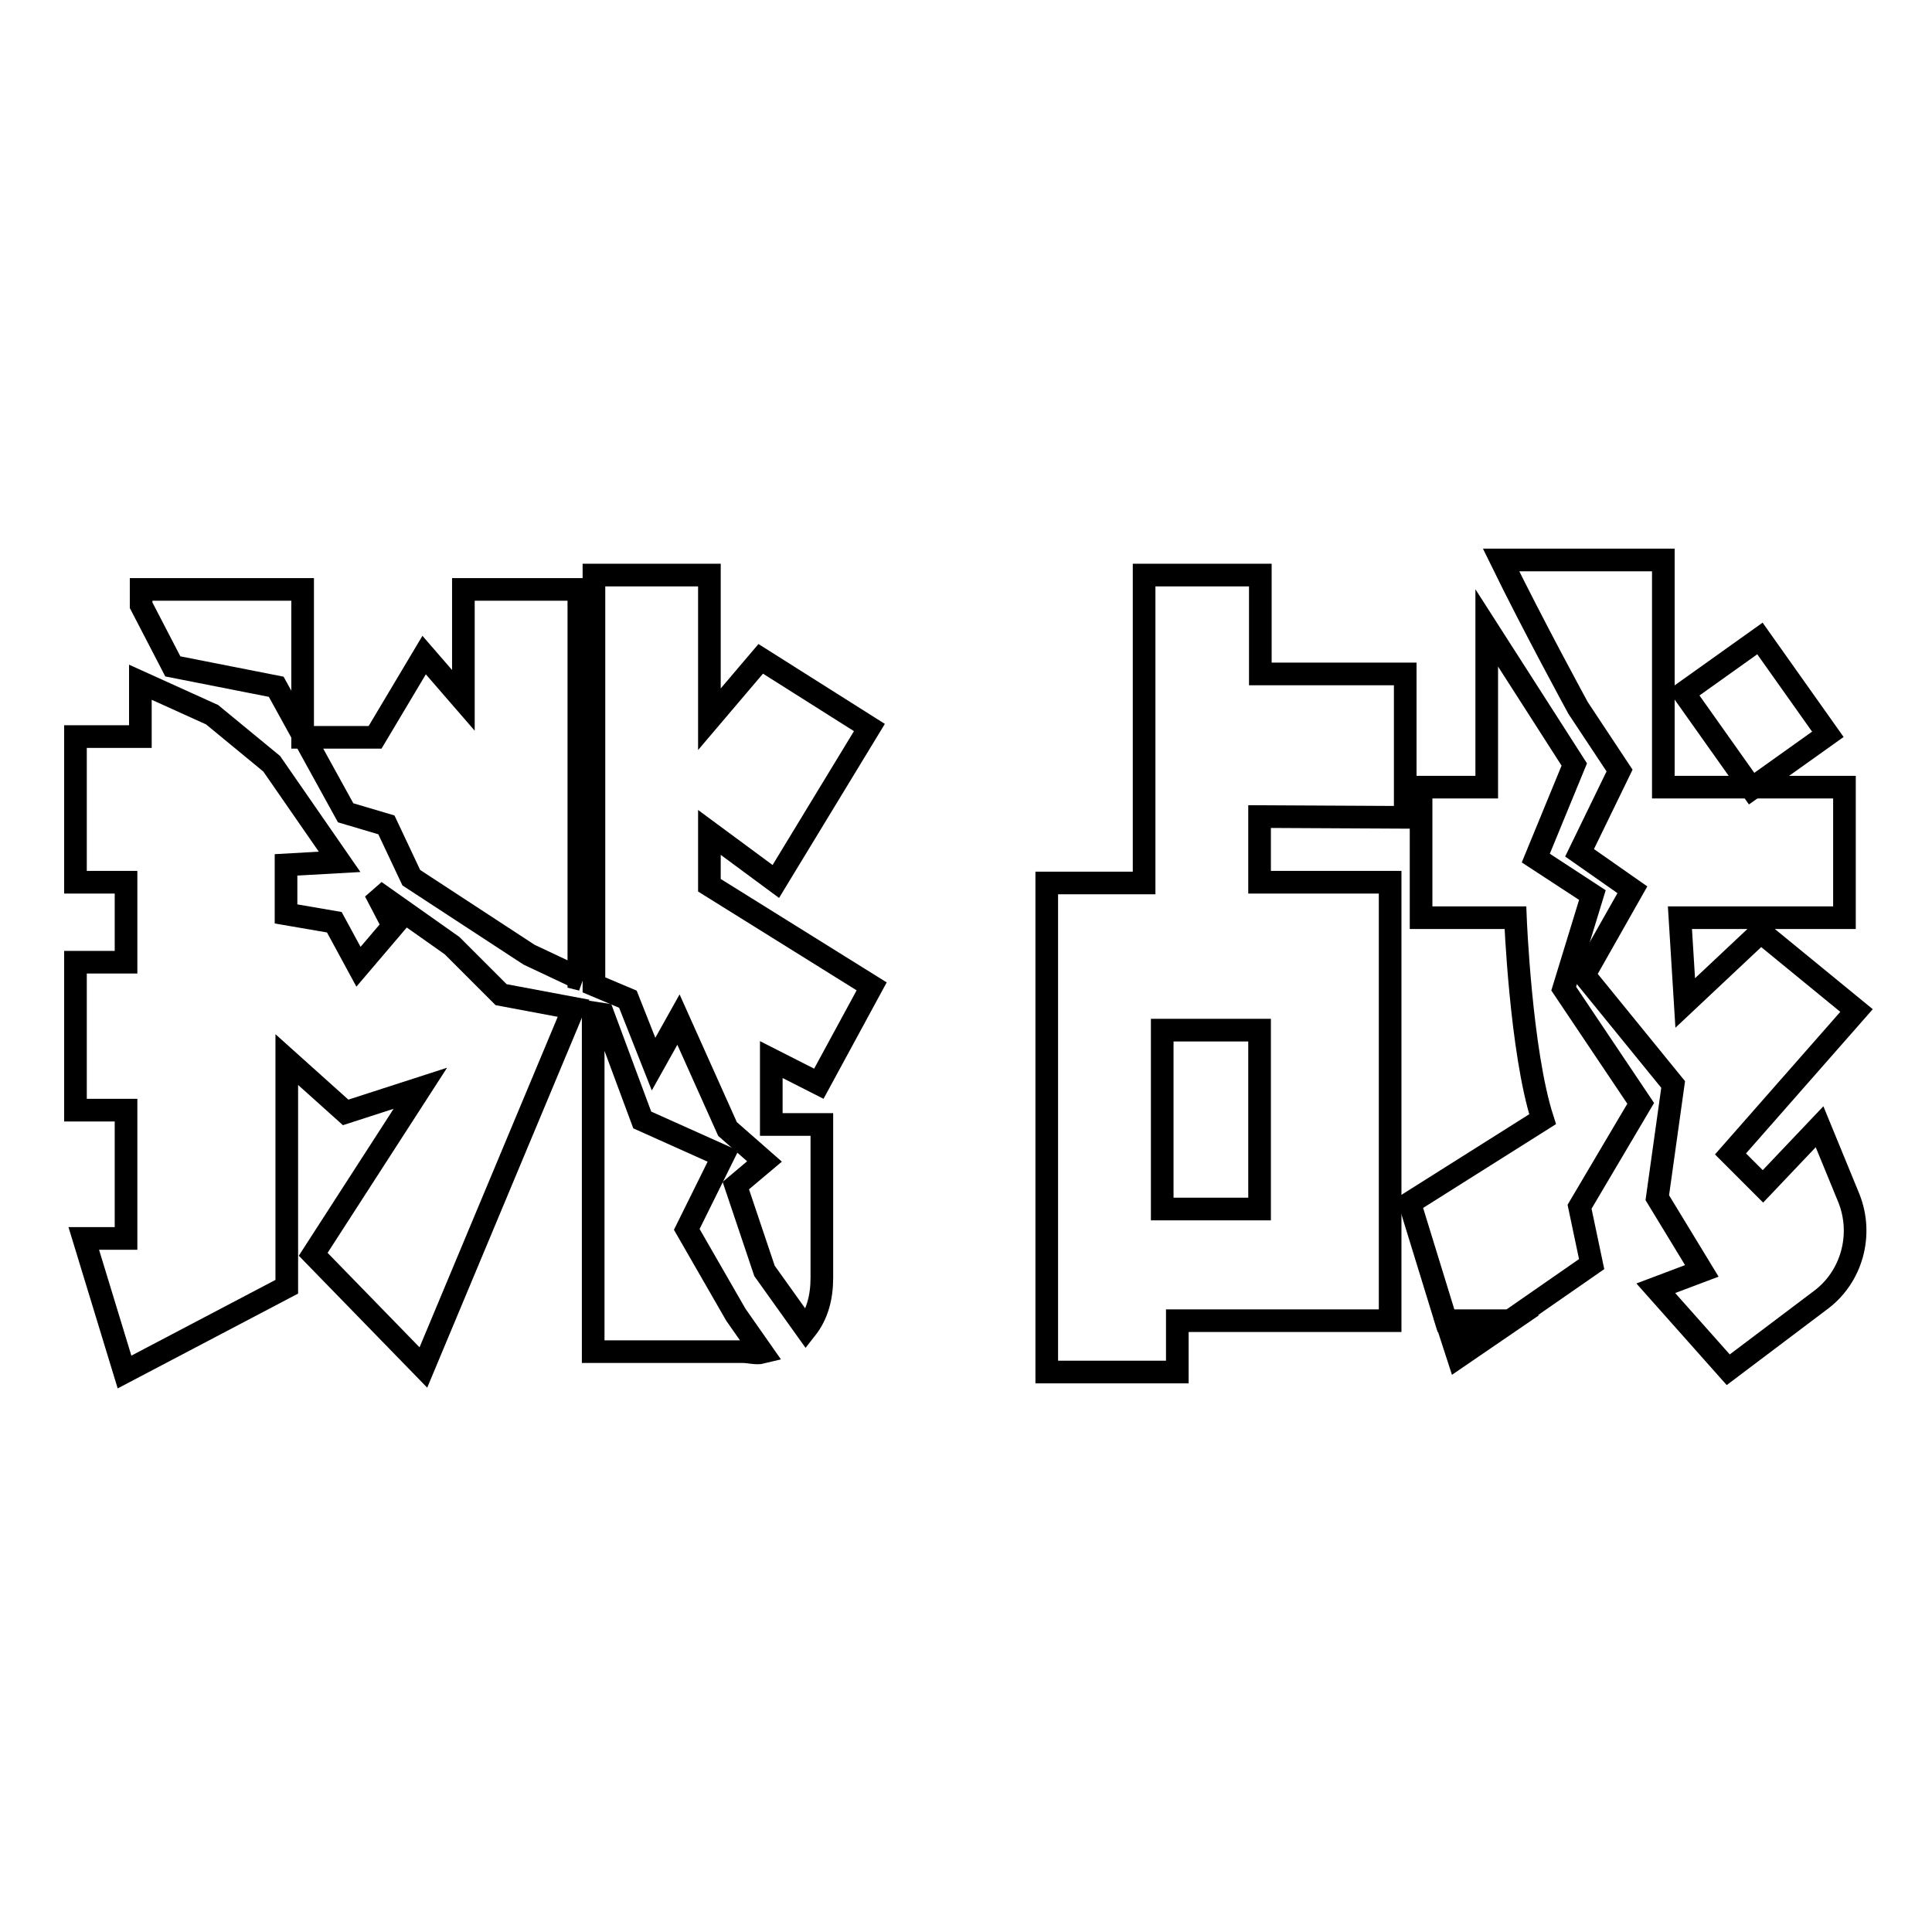 <?xml version="1.0" encoding="utf-8"?>
<!-- Svg Vector Icons : http://www.onlinewebfonts.com/icon -->
<!DOCTYPE svg PUBLIC "-//W3C//DTD SVG 1.1//EN" "http://www.w3.org/Graphics/SVG/1.1/DTD/svg11.dtd">
<svg version="1.1" xmlns="http://www.w3.org/2000/svg" xmlns:xlink="http://www.w3.org/1999/xlink" x="0px" y="0px" viewBox="0 0 256 256" enable-background="new 0 0 256 256" xml:space="preserve">
<g><g><path stroke-width="3" fill-opacity="0" stroke="#000000"  d="M22.9,88.3L36.6,91l9.2,16.7l5.4,1.6l3.3,7l15.6,10.2l7,3.3l-0.4-0.1V78.1H61.4v14.7l-5.2-6l-6.5,10.9h-9.6V78.1H18.7v2.1L22.9,88.3z"/><path stroke-width="3" fill-opacity="0" stroke="#000000"  d="M66.4,131.8l-6.5-6.5l-10.2-7.2l2.4,4.6l-4.6,5.4l-3.2-5.9l-6.4-1.1v-6.5l7.1-0.4l-9-13l-7.9-6.5l-9.5-4.3v7.2H10v19.3h6.7v10.6H10v19.6h6.7v17h-5.6l5.4,17.7l21.5-11.3v-30.1l7.8,7l9.9-3.2l-14.2,22l14.6,15L76,133.6L66.4,131.8z"/><path stroke-width="3" fill-opacity="0" stroke="#000000"  d="M97.5,174.2l-6.5-11.3l4.8-9.7l-10.7-4.8l-5.2-14l-1.3-0.2v44.9h19.8c0.9,0,1.8,0.3,2.6,0.1L97.5,174.2z"/><path stroke-width="3" fill-opacity="0" stroke="#000000"  d="M102.2,140.4l6.3,3.2l7-12.9l-21.5-13.4v-7l8.8,6.5l12.4-20.4l-14.4-9.1l-6.8,8V76.2H78.7v54.3l4.5,1.9l3.4,8.6l3.3-5.9l6.5,14.5l4.9,4.3l-3.8,3.2l3.8,11.3l5.5,7.7c1.5-1.9,2.1-4.2,2.1-6.8V149h-6.7L102.2,140.4L102.2,140.4z"/><path stroke-width="3" fill-opacity="0" stroke="#000000"  d="M223.1,91.8l10.1-7.2l9,12.7l-10.1,7.2L223.1,91.8z"/><path stroke-width="3" fill-opacity="0" stroke="#000000"  d="M186.2,108.3v-19H167V76.2h-15.4v40.8h-12.9v64.8h17.3V175h28.2v-58.1h-17.3v-8.7L186.2,108.3L186.2,108.3z M166.9,160.2h-12.9v-23.7h12.9V160.2z"/><path stroke-width="3" fill-opacity="0" stroke="#000000"  d="M241.1,149.3l-7.5,7.9l-4.3-4.3l16.7-19l-12.7-10.4l-10,9.4l-0.7-11.3h21.8v-17.3h-24V74.2h-21.5c4.2,8.6,10.2,19.6,10.2,19.6l5.5,8.3l-5.3,10.9l7,4.9l-6.4,11.3l11.8,14.5l-2.1,15l5.9,9.7l-6.1,2.3l9.6,10.8l12.2-9.2c4.2-3.1,5.7-8.7,3.8-13.5L241.1,149.3z"/><path stroke-width="3" fill-opacity="0" stroke="#000000"  d="M191.6,175h8.5l10.8-7.5l-1.6-7.6l8.1-13.7l-10.2-15.2l3.8-12.4l-7.5-4.9l5.1-12.4l-11.6-18.1v21.1h-8.7v17.3h12.5c0,0,0.7,17.7,3.6,26.7l-17.6,11.1L191.6,175z"/><path stroke-width="3" fill-opacity="0" stroke="#000000"  d="M192,176.1l1.2,3.7l5.7-3.9L192,176.1z"/></g></g>
</svg>